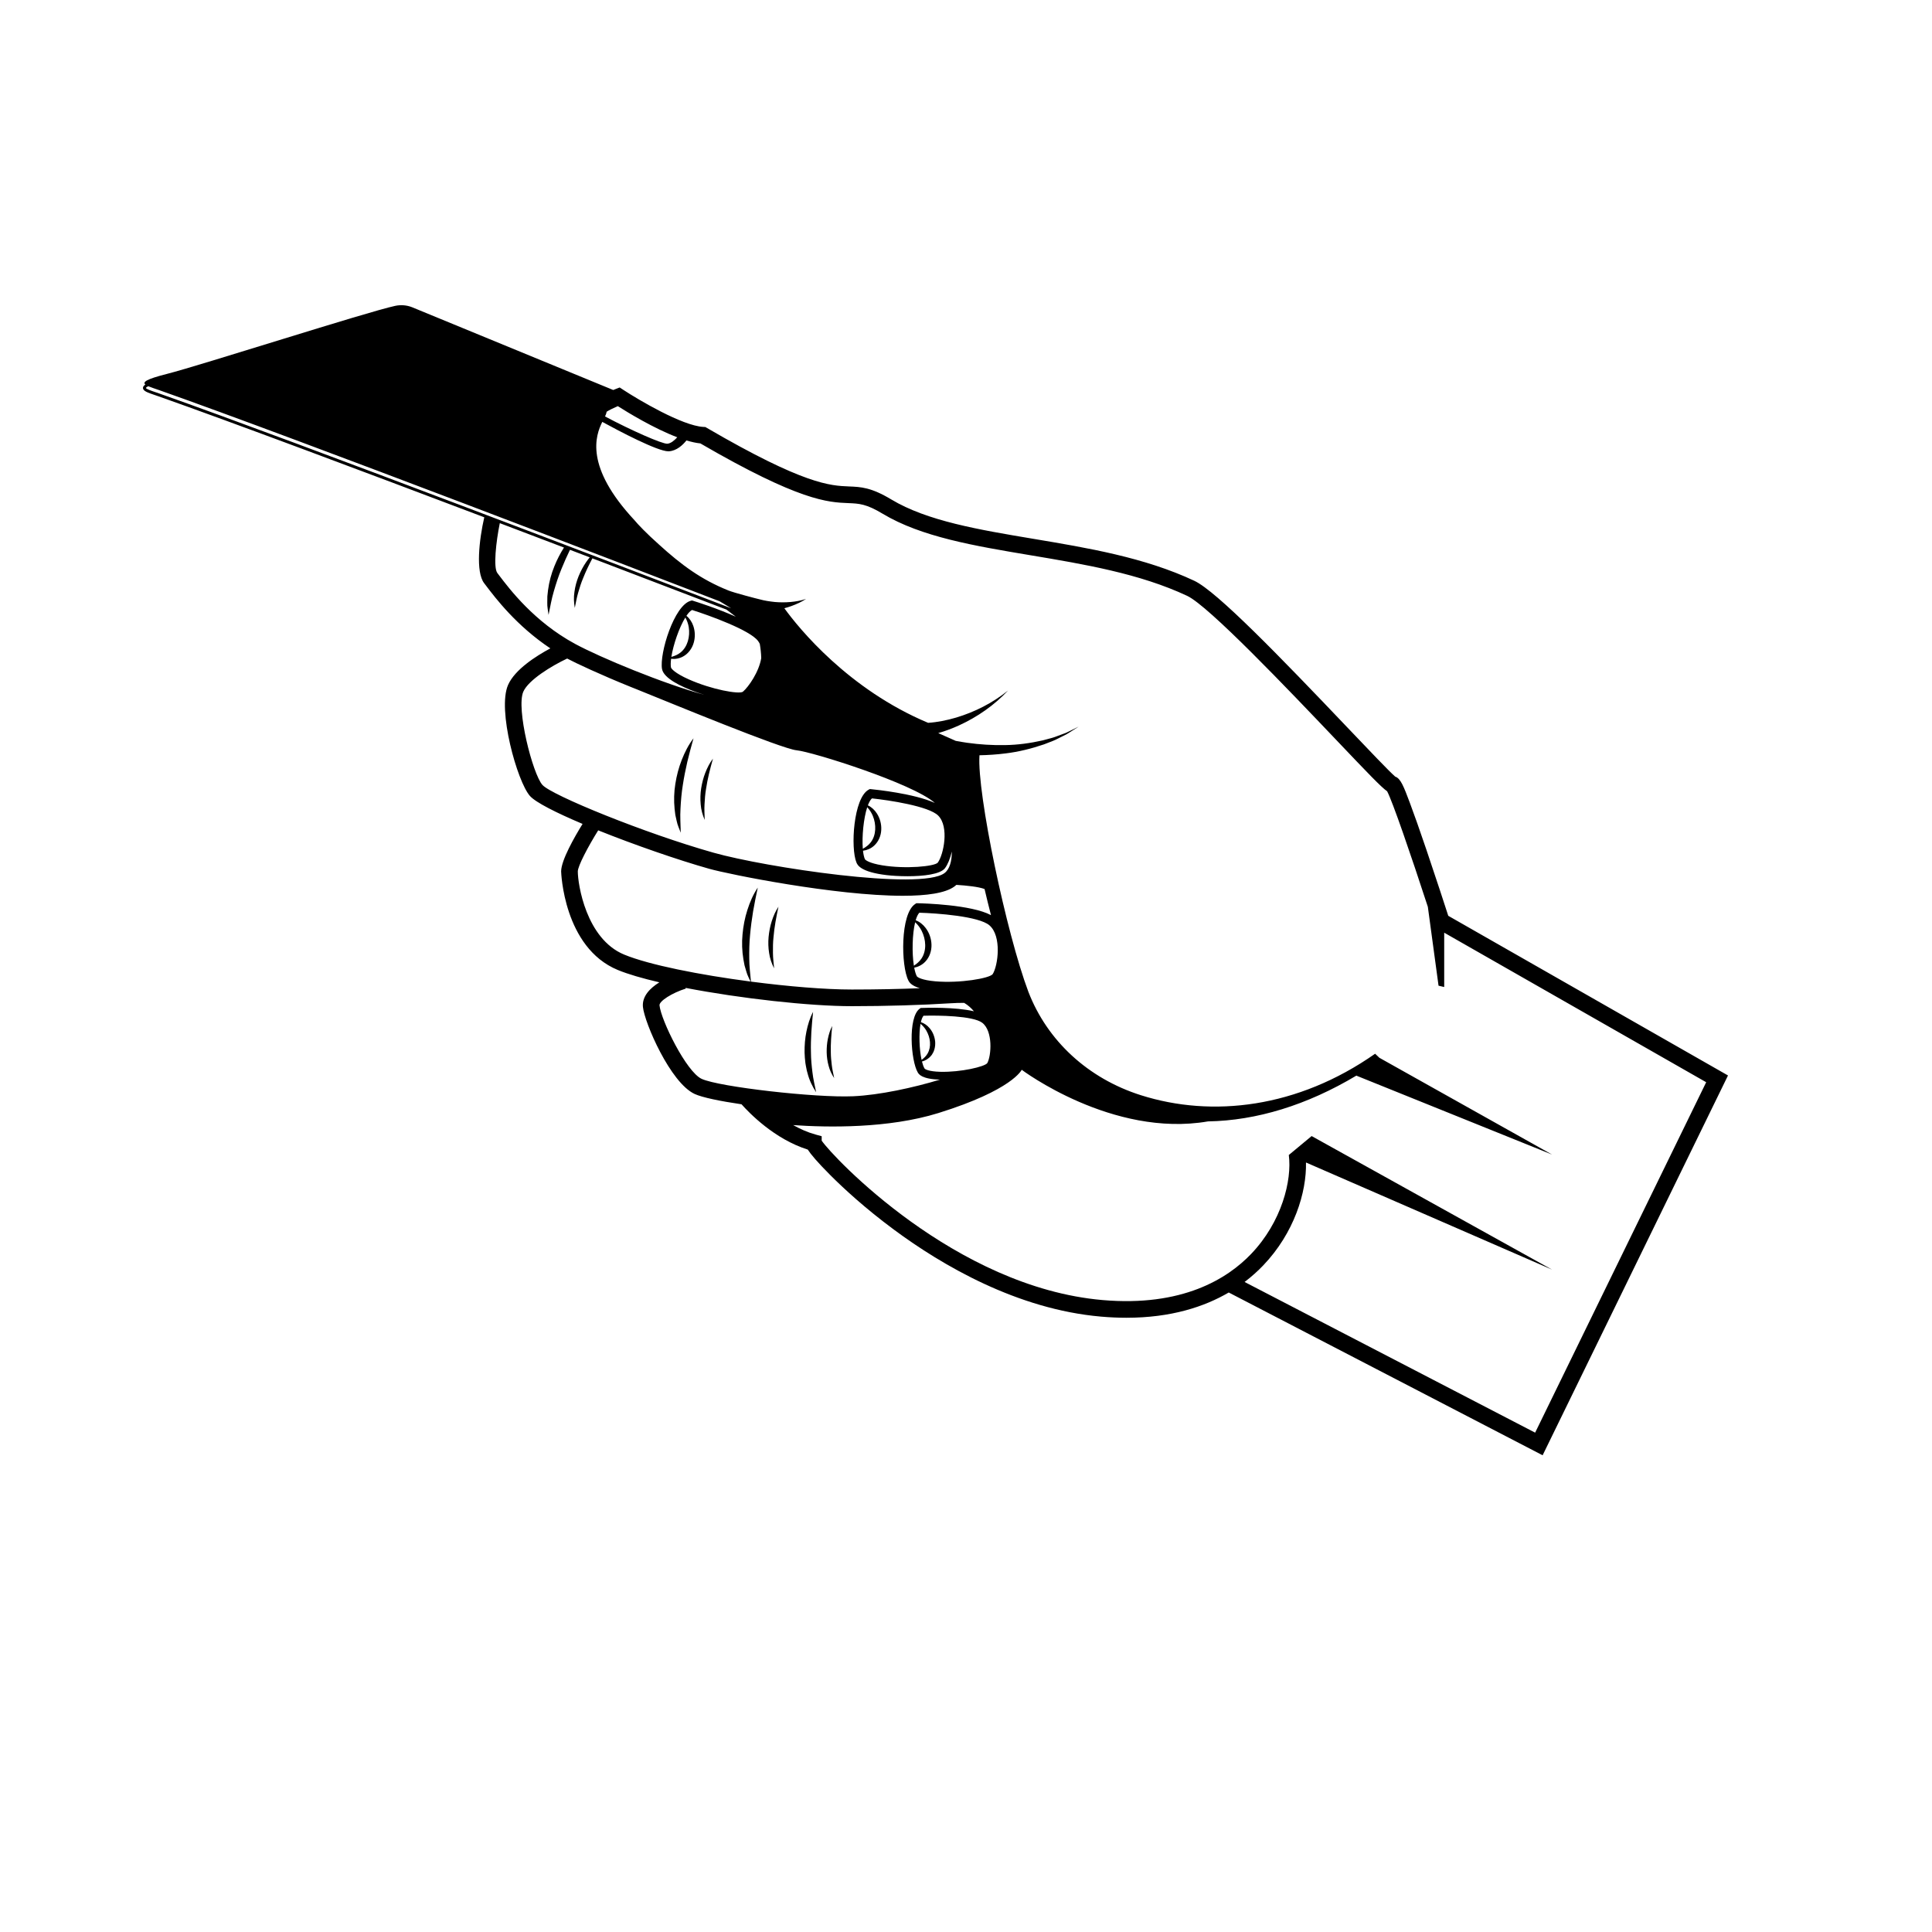 <?xml version="1.0" encoding="UTF-8"?>
<svg version="1.1" viewBox="0 0 880 880" xmlns="http://www.w3.org/2000/svg">
<defs>
<clipPath id="a">
<path d="m0 660h660v-660h-660z"/>
</clipPath>
</defs>
<g transform="matrix(1.333 0 0 -1.333 0 880)">
<g clip-path="url(#a)">
<g transform="translate(284.22 296.21)">
<path d="m0 0c0.162-1.481 0.521-2.918 0.82-4.437-0.841 1.281-1.525 2.708-1.904 4.216-0.414 1.498-0.629 3.055-0.658 4.608-0.018 1.552 0.096 3.105 0.408 4.621 0.308 1.511 0.758 3.002 1.479 4.371-0.315-3.051-0.55-6.004-0.473-8.963 4e-3 -1.477 0.148-2.945 0.328-4.416m-6.613-2.422c0.252-2.283 0.803-4.498 1.265-6.844-1.295 1.977-2.35 4.178-2.935 6.502-0.19 0.573-0.314 1.158-0.418 1.748s-0.248 1.178-0.32 1.772c-0.143 1.191-0.25 2.385-0.278 3.584-0.027 2.394 0.151 4.787 0.631 7.123 0.473 2.332 1.168 4.631 2.277 6.742-0.24-2.363-0.449-4.664-0.594-6.961-0.124-2.299-0.2-4.582-0.134-6.857 7e-3 -2.28 0.229-4.543 0.506-6.809m-14.792 40.696c-0.298 1.818-0.351 3.679-0.187 5.512 0.178 1.831 0.512 3.645 1.074 5.389 0.557 1.742 1.278 3.442 2.303 4.961-0.764-3.555-1.418-7.002-1.707-10.497-0.184-1.741-0.203-3.488-0.181-5.242 2e-3 -1.767 0.24-3.505 0.398-5.334-0.825 1.617-1.448 3.387-1.7 5.211m-21.806 61.645c0.666 1.703 1.494 3.352 2.613 4.805-0.988-3.499-1.861-6.898-2.372-10.368-0.296-1.727-0.425-3.468-0.513-5.22-0.112-1.763 0.014-3.513 0.055-5.348-0.72 1.668-1.23 3.471-1.365 5.309-0.181 1.834-0.115 3.693 0.166 5.511 0.295 1.816 0.744 3.606 1.416 5.311m-8.062 4.357c1.025 2.625 2.302 5.168 4.027 7.408-0.762-2.708-1.471-5.353-2.108-8.006-0.613-2.659-1.144-5.311-1.547-7.977-0.435-2.665-0.658-5.348-0.794-8.051-0.17-2.715 0.023-5.414 0.088-8.244-0.281 0.642-0.53 1.3-0.774 1.966-0.127 0.331-0.236 0.667-0.351 1.003l-0.262 1.025-0.463 2.079c-0.102 0.7-0.17 1.405-0.256 2.111-0.277 2.826-0.199 5.699 0.254 8.498 0.437 2.805 1.15 5.56 2.186 8.188m291.61-229.86-99.28 51.49c2.457 1.858 4.564 3.781 6.356 5.653 10.616 11.099 14.849 25.023 14.623 35.171l84.084-36.607-82.157 45.639-7.799-6.475c1.136-8.613-2.405-22.861-12.863-33.793-8.131-8.502-23.538-18.139-50.803-15.768-50.313 4.377-92.162 48.881-95.949 54.467v1.512l-2.086 0.576c-2.717 0.75-5.293 1.899-7.659 3.231 11.716-0.817 32.509-1.207 49.624 4.115 25.348 7.887 28.471 14.785 28.471 14.785s30.947-23.295 63.65-17.639c16.56 0.272 33.841 5.563 50.69 15.639l66.881-26.971-59.011 33.075-1.448 1.378c-26.51-18.582-55.696-21.888-80.032-14.175-18.052 5.722-31.984 18.57-38.455 35.341-7.475 19.841-17.604 67.913-16.711 80.822 2.996 0.06 5.986 0.261 8.95 0.636 4.476 0.541 8.87 1.646 13.1 3.088l3.127 1.216c1.035 0.414 2.011 0.974 3.014 1.452l1.491 0.745c0.489 0.263 0.946 0.586 1.418 0.876l2.804 1.778-2.971-1.465c-0.497-0.234-0.978-0.503-1.486-0.71l-1.547-0.575c-1.036-0.363-2.038-0.804-3.091-1.1l-3.166-0.853c-4.256-0.955-8.572-1.56-12.914-1.616-4.335-0.078-8.663 0.193-12.936 0.793-1.306 0.187-2.605 0.41-3.899 0.65-1.931 0.832-3.942 1.727-5.982 2.659 2.463 0.701 4.829 1.603 7.12 2.64 6.333 2.906 12.089 6.928 16.73 11.907-5.287-4.281-11.393-7.347-17.734-9.245-3.158-0.93-6.397-1.592-9.575-1.795-27.246 11.425-44.207 32.337-49.121 39.153 0.806 0.219 1.601 0.465 2.381 0.742 1.769 0.643 3.488 1.42 5.027 2.445-1.742-0.596-3.548-0.893-5.339-1.056-1.793-0.151-3.579-0.149-5.339 8e-3 -1.756 0.193-3.486 0.437-5.164 0.907-0.842 0.182-8.79 2.251-10.668 3.02-9.334 3.737-16.084 8.737-23.816 15.776-4.215 3.745-7.201 6.909-8.174 8.105l-0.127 0.146c-17.074 18.302-13.326 28.92-10.992 33.586 5.72-3.123 18.846-10.055 22.596-10.055 0.064 0 0.127 2e-3 0.187 7e-3 2.627 0.188 4.682 2.098 5.971 3.71 1.687-0.506 3.293-0.867 4.752-1.015 33.976-19.735 43.574-20.12 50.594-20.403 3.658-0.147 6.074-0.246 11.687-3.619 13.233-7.951 31.365-10.987 50.563-14.201 18.306-3.066 37.237-6.235 53.508-13.871 7.354-3.453 34.509-31.979 50.734-49.024 11.279-11.848 15.478-16.261 17.585-17.752 1.782-3.302 8.064-21.53 13.911-39.478l3.656-26.95 1.935-0.453v18.566l89.52-51.099zm-299.2 146.01c-0.143 1.433 4.304 4.269 8.98 5.724l-0.074 0.241c18.769-3.621 42.347-6.248 56.81-6.248 11.489 0 24.102 0.371 33.738 0.992 1.646 0.107 3.189 0.146 4.646 0.135 1.293-0.762 2.398-1.752 3.333-2.87-6.499 1.512-16.404 1.192-17.798 1.139l-0.41-0.016-0.33-0.242c-4.097-2.996-3.008-17.802-0.649-21.781 0.351-0.592 1.369-2.289 7.583-2.453-9.059-2.756-20.702-5.285-29.636-5.684-12.937-0.576-45.848 3.2-51.795 5.944-5.254 2.425-13.892 20.07-14.398 25.119m90.832 14.957c1.466 1.513 2.158 3.692 2.103 5.749-0.047 2.071-0.746 4.092-1.974 5.707-0.875 1.182-2.084 2.157-3.426 2.663 0.336 1.157 0.75 2.06 1.25 2.574 5.963-0.165 20.319-1.196 23.938-4.299 4.267-3.659 2.974-13.724 1.124-16.683-1.084-1.43-11.171-3.184-19.581-2.457-4.678 0.404-6.172 1.402-6.354 1.752-0.361 0.703-0.653 1.709-0.879 2.904 1.394 0.29 2.756 0.971 3.799 2.09m-3.481 13.436c0.928-0.849 1.653-1.825 2.2-2.88 0.767-1.528 1.203-3.196 1.234-4.85 0.033-1.652-0.356-3.271-1.258-4.65-0.636-0.967-1.543-1.766-2.611-2.463-0.69 4.372-0.551 10.808 0.435 14.843m5.376-45.672c0.317 0.308 0.521 0.693 0.726 1.08 0.238 0.375 0.346 0.798 0.488 1.211 0.244 0.839 0.299 1.716 0.25 2.574-0.154 1.711-0.815 3.353-1.912 4.633-0.783 0.937-1.832 1.687-2.971 2.041 0.223 0.974 0.524 1.744 0.911 2.193 4.952 0.154 16.898-2e-3 20.047-2.4 3.713-2.825 3.132-11.227 1.743-13.77-0.829-1.238-9.093-3.18-16.106-2.986-3.898 0.107-5.184 0.861-5.352 1.142-0.333 0.565-0.625 1.385-0.87 2.364 1.141 0.308 2.237 0.939 3.046 1.918m-3.536 10.964c0.809-0.658 1.457-1.433 1.963-2.279 0.707-1.228 1.166-2.59 1.258-3.959 0.121-1.367-0.139-2.734-0.818-3.916-0.479-0.832-1.192-1.537-2.043-2.168-0.785 3.59-0.981 8.93-0.36 12.322m-101.28 23.664c-13.015 5.386-15.832 24.073-15.832 28.411 0 1.812 3.451 8.407 6.97 14.041 12.52-5.023 27.395-10.166 37.913-13.132 6.785-1.912 43.068-9.228 66.22-9.227 8.059 1e-3 14.532 0.886 17.61 3.196 0.223 0.169 0.436 0.347 0.642 0.53 3.46-0.217 7.57-0.632 9.633-1.417 0.71-3.037 1.446-6.029 2.196-8.921-6.743 3.587-23.009 4.022-24.995 4.061l-0.492 0.01-0.414-0.268c-5.139-3.314-4.873-21.198-2.316-26.151 0.269-0.521 0.912-1.734 3.915-2.625-6.947-0.279-14.839-0.449-23.244-0.449-9.056 0-21.736 1.041-34.476 2.707-0.242 2.686-0.574 5.252-0.578 7.853-0.034 2.706 0.016 5.398 0.279 8.084 0.235 2.688 0.594 5.368 1.035 8.061 0.469 2.687 1.008 5.372 1.596 8.124-1.58-2.345-2.692-4.964-3.549-7.65-0.865-2.687-1.402-5.484-1.658-8.309-0.274-2.825-0.168-5.696 0.289-8.497 0.131-0.701 0.244-1.4 0.391-2.092l0.593-2.045 0.326-1.007c0.137-0.327 0.268-0.657 0.416-0.979 0.227-0.516 0.467-1.021 0.714-1.523-17.28 2.265-34.643 5.68-43.184 9.214m-27.924 57.971c-3.341 3.784-9.057 26.171-6.518 31.881 1.782 4.01 9.645 8.793 14.975 11.305 2.697-1.457 11.551-5.602 21.777-9.723h-4e-3c0.061-0.025 0.149-0.06 0.216-0.086 0.622-0.25 1.247-0.499 1.878-0.749 11.057-4.449 49.371-20.3 54.512-20.789 5.383-0.513 39.682-11.3 47.254-17.999-7.019 3.191-20.02 4.535-21.744 4.702l-0.473 0.045-0.416-0.226c-5.17-2.801-6.226-19.97-4.138-24.905 0.336-0.798 1.364-3.222 10.324-4.28 1.783-0.21 4.386-0.378 7.139-0.378 5.326 0 11.213 0.628 12.806 2.791 0.938 1.271 1.769 3.308 2.303 5.643 0.021-3.276-0.729-6.033-2.5-7.361-8.082-6.061-61.323 2.009-78.872 6.955-23.496 6.624-55.425 19.664-58.519 23.174m-14.789 71.606-0.605 0.795c-1.43 1.87-0.453 10.686 0.833 17.04 7.532-2.856 14.889-5.65 21.932-8.33-1.279-2.006-2.371-4.134-3.265-6.35-1.082-2.623-1.813-5.4-2.188-8.214-0.078-0.708-0.172-1.411-0.232-2.116l-0.024-2.129 0.02-1.058c0.035-0.354 0.064-0.705 0.113-1.057 0.086-0.703 0.178-1.401 0.304-2.091 0.584 2.771 1.01 5.443 1.797 8.049 0.75 2.599 1.578 5.159 2.61 7.655 0.881 2.205 1.869 4.374 2.91 6.533 2.291-0.871 4.543-1.728 6.756-2.572-0.426-0.521-0.836-1.055-1.215-1.609-1.043-1.506-1.891-3.146-2.593-4.848-0.688-1.706-1.174-3.502-1.419-5.327-0.287-1.821-0.203-3.694 0.119-5.481 0.377 1.797 0.655 3.53 1.165 5.219 0.486 1.686 1.01 3.353 1.693 4.966 0.906 2.294 1.985 4.513 3.156 6.736 20.141-7.674 36.756-14.035 45.815-17.508 1.135-0.844 2.197-1.655 3.187-2.435-6.324 2.839-13.296 5.039-14.537 5.424l-0.429 0.132-0.431-0.115c-5.681-1.521-10.703-17.972-9.822-23.259 0.538-3.218 6.497-6.043 11.401-7.845 0.164-0.06 1.357-0.493 3.058-1.025-13.88 3.767-35.55 12.737-44.199 17.427-13.89 7.534-22.313 18.646-25.91 23.393m-116.01 62.102c-0.448 0.156-0.89 0.307-1.315 0.451-1.37 0.466-3.247 1.102-3.375 1.471 0.029 0.106 0.195 0.3 0.808 0.602 0.946-0.412 2.301-0.829 3.716-1.329 48.727-17.201 166.02-62.33 191.54-72.168 1.428-0.881 2.747-1.676 3.92-2.369-28.477 10.92-147.49 56.468-195.29 73.342m174.77-90.623c1.36-0.145 2.807 0.078 4.092 0.795 1.778 0.962 3.067 2.738 3.619 4.644 0.573 1.908 0.508 3.964-0.127 5.806-0.453 1.34-1.275 2.588-2.353 3.447 0.654 0.971 1.31 1.681 1.924 1.999 5.801-1.835 19.789-6.863 22.555-10.592 0.234-0.316 0.429-0.649 0.593-0.994 0.254-1.494 0.451-3.155 0.494-4.864-0.773-4.736-4.333-9.852-6.288-11.503-1.397-0.885-10.622 0.735-18.497 4.254-4.769 2.133-5.994 3.676-6.064 4.091-0.125 0.749-0.094 1.756 0.052 2.917m4.862 14.121c0.599-1.051 0.975-2.159 1.166-3.284 0.265-1.625 0.153-3.283-0.299-4.805-0.462-1.517-1.281-2.9-2.521-3.885-0.866-0.699-1.932-1.163-3.116-1.486 0.658 4.204 2.678 10.055 4.77 13.46m64.506-77.966c1.504 1.35 2.346 3.377 2.438 5.358 0.114 1.991-0.426 3.974-1.473 5.618-0.754 1.197-1.842 2.22-3.092 2.805 0.408 1.083 0.873 1.92 1.389 2.375 5.706-0.596 19.396-2.637 22.637-5.879 3.823-3.821 1.847-13.376-0.145-16.078-1.145-1.291-10.945-2.232-18.955-0.918-4.457 0.73-5.817 1.796-5.965 2.145-0.295 0.698-0.502 1.686-0.629 2.847 1.357 0.177 2.713 0.73 3.795 1.727m-2.352 13.139c0.827-0.881 1.45-1.872 1.899-2.922 0.635-1.518 0.912-3.157 0.826-4.742-0.096-1.583-0.569-3.119-1.547-4.367-0.68-0.88-1.609-1.579-2.685-2.17-0.339 4.244 0.265 10.404 1.507 14.201m-85.228 137.05c3.42-2.174 12.289-7.594 20.316-10.639-0.988-1.101-2.217-2.116-3.393-2.201-1.775-0.103-12.384 4.583-21.282 9.316 0.242 0.514 0.454 1.053 0.537 1.608 0.804 0.517 2.269 1.25 3.822 1.916m283.77-174.15c-1.02 3.154-4.185 12.899-7.446 22.504-2.322 6.839-4.24 12.277-5.701 16.162-2.029 5.396-3.123 8.303-4.978 8.89-2.046 1.777-9.248 9.341-16.228 16.674-23.249 24.423-44.753 46.645-52.439 50.252-16.977 7.968-36.299 11.204-54.986 14.332-18.649 3.123-36.264 6.071-48.569 13.467-6.862 4.123-10.351 4.264-14.392 4.428-6.461 0.259-15.311 0.615-48.519 19.96l-0.594 0.347-0.685 0.036c-7.214 0.391-22.202 9.282-27.368 12.676l-1.224 0.803-1.367-0.528c-0.294-0.114-0.557-0.224-0.832-0.335l-68.765 28.293c-1.821 0.707-3.804 0.869-5.714 0.463-9.485-2.006-66.362-20.293-78.095-23.278-6.938-1.766-8.336-2.753-7.303-3.624-0.594-0.392-0.794-0.75-0.807-1.12-0.042-1.075 1.587-1.628 4.053-2.464 0.42-0.144 0.858-0.292 1.303-0.45 25.197-8.892 70.184-25.756 111.26-41.315-1.758-7.691-2.988-18.663-0.051-22.504l0.59-0.776c3.306-4.363 10.461-13.788 22.035-21.512-4.916-2.639-12.099-7.218-14.43-12.463-3.777-8.5 3.121-33.052 7.452-37.959 1.952-2.211 8.978-5.75 17.99-9.559-2.77-4.485-7.321-12.438-7.321-16.235 0-0.258 0.831-26.008 19.346-33.67 3.508-1.45 8.442-2.881 14.213-4.227-3.146-1.961-5.975-4.767-5.609-8.43 0.538-5.373 9.372-25.886 17.675-29.718 2.602-1.2 8.688-2.448 16.016-3.526 2.584-2.916 11.248-11.904 22.627-15.474 1.031-1.588 3.201-4.221 7.769-8.789 4.424-4.424 11.772-11.235 21.645-18.545 16.464-12.194 42.111-27.25 70.799-29.744 3.032-0.264 5.927-0.389 8.698-0.389 15.232 2e-3 26.598 3.75 34.944 8.631l107.25-55.621 63.342 129.78z"/>
</g>
<g transform="translate(411.99 371.85)">
<path d="m0 0 0.049-0.023z"/>
</g>
</g>
</g>
</svg>
